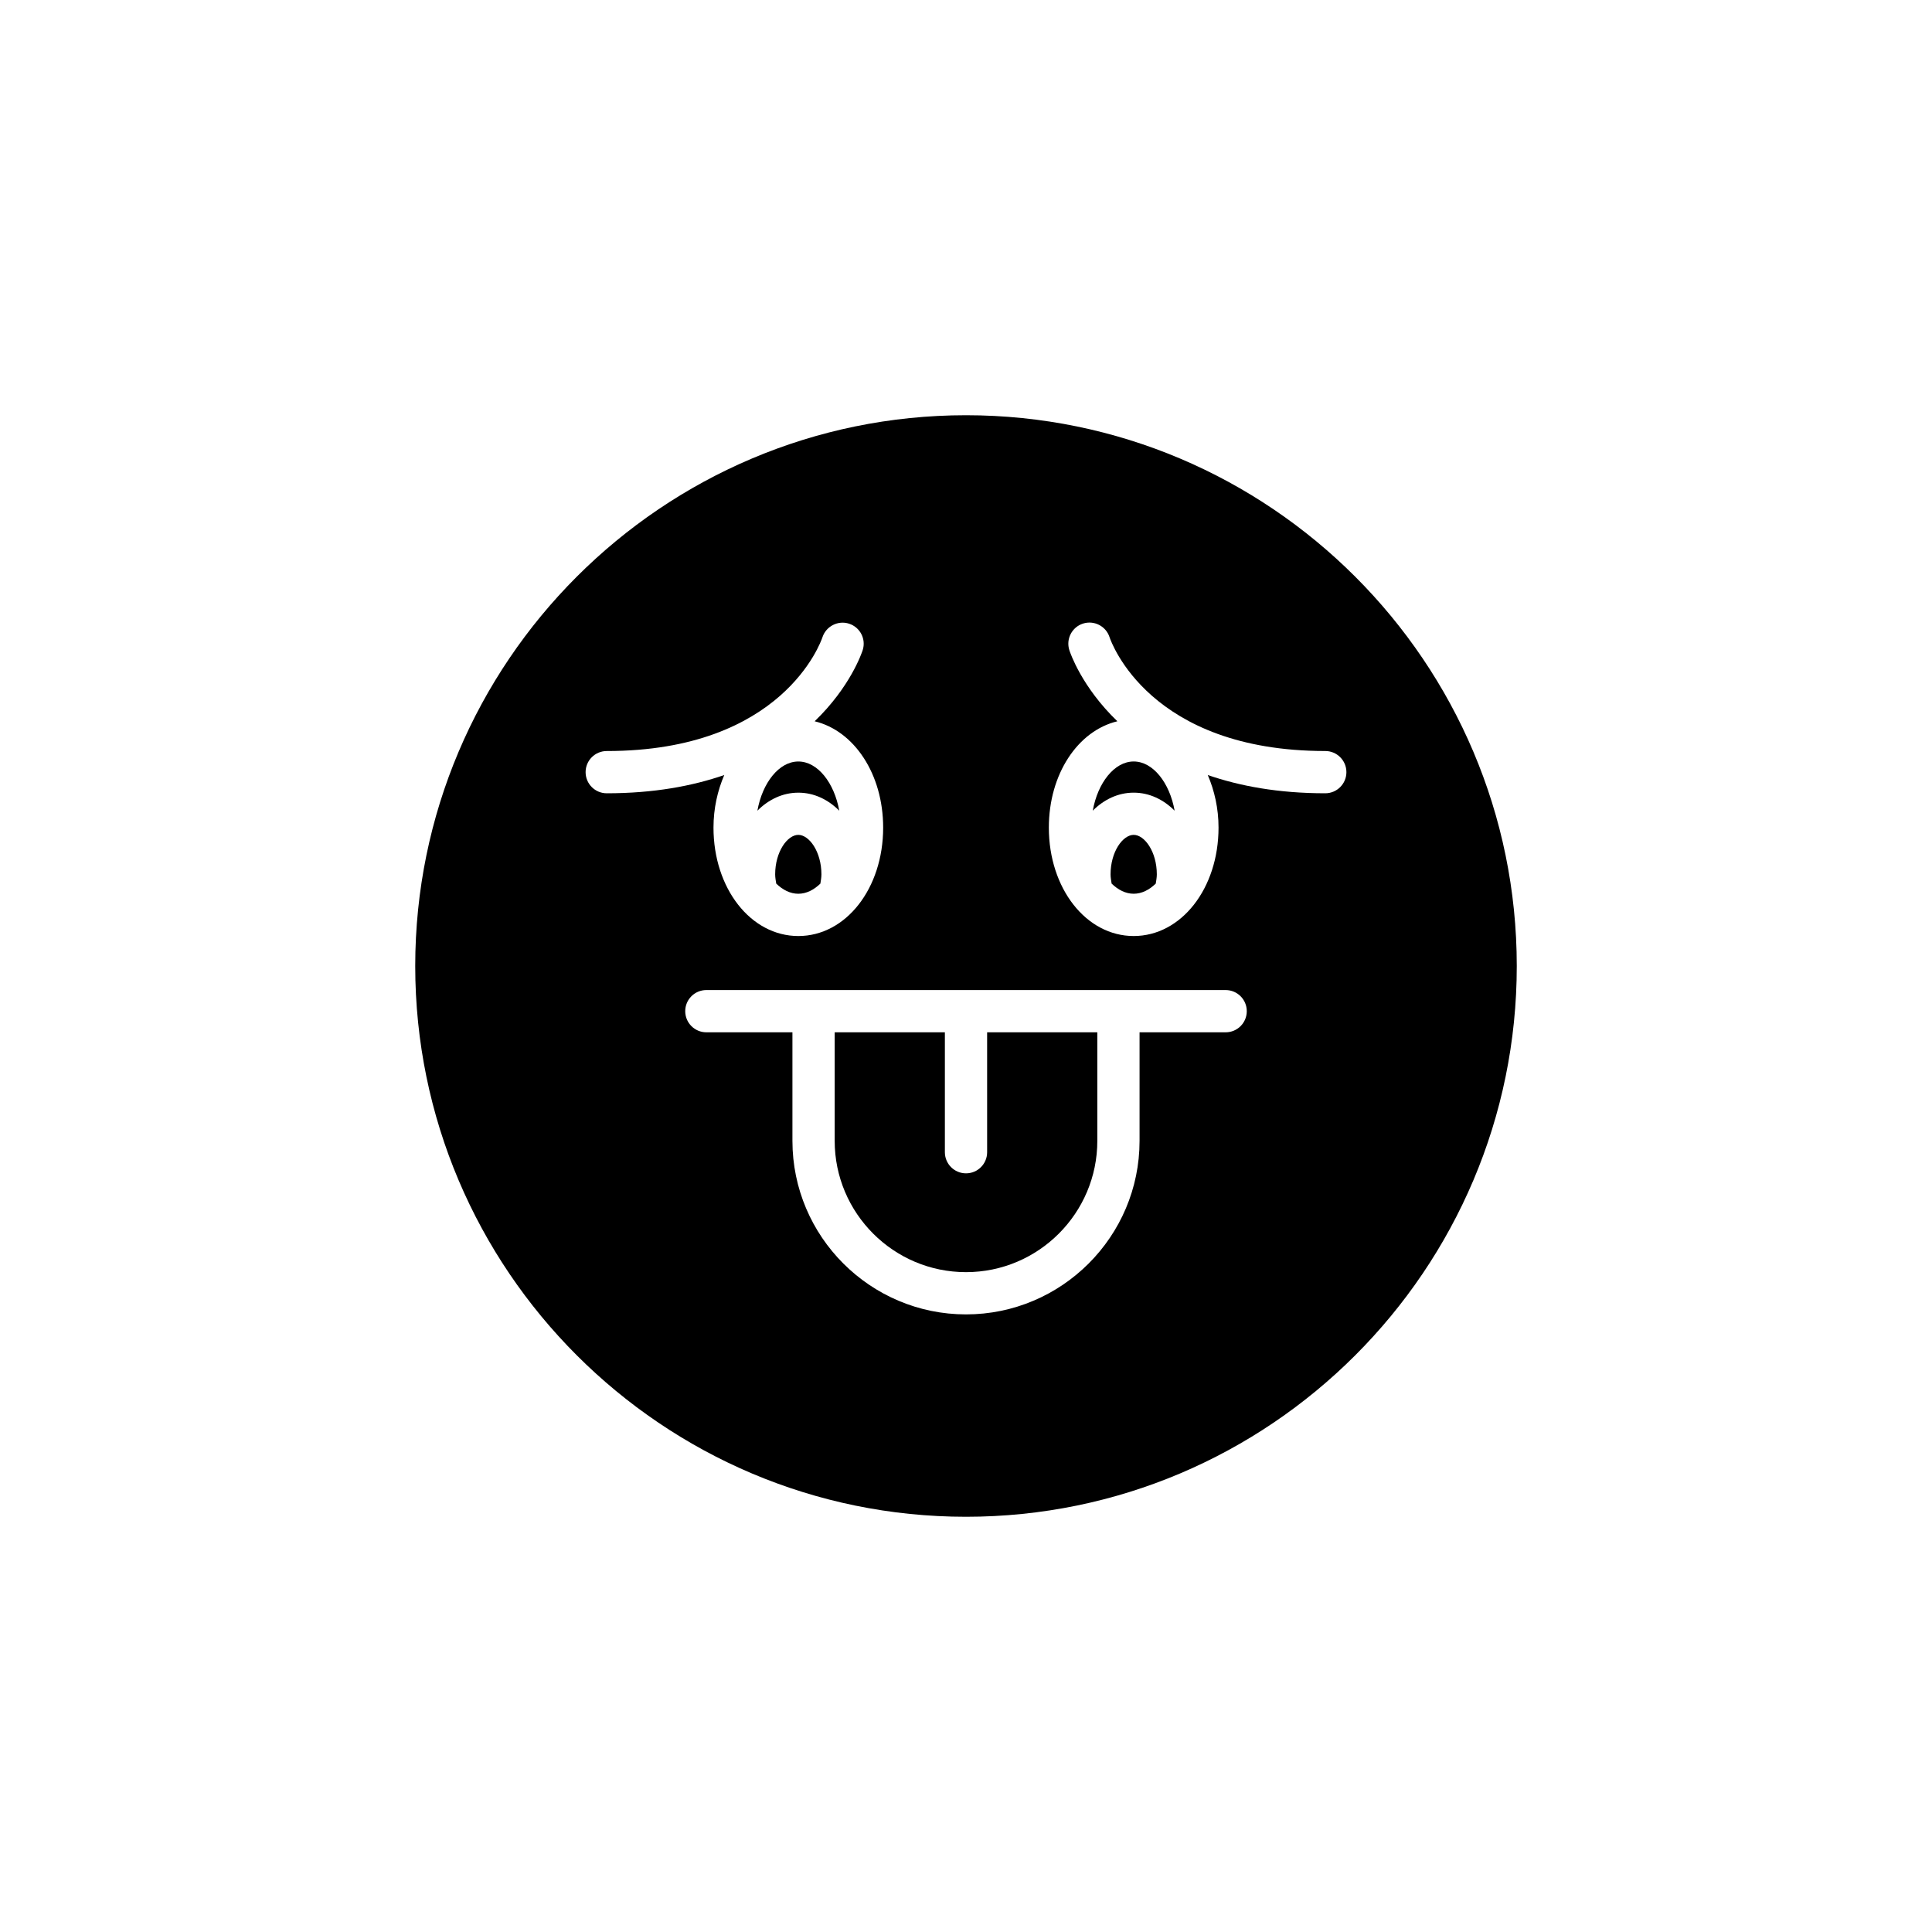 <?xml version="1.0" encoding="UTF-8"?>
<!-- Uploaded to: ICON Repo, www.svgrepo.com, Generator: ICON Repo Mixer Tools -->
<svg fill="#000000" width="800px" height="800px" version="1.1" viewBox="144 144 512 512" xmlns="http://www.w3.org/2000/svg">
 <g>
  <path d="m366.41 358.84c-1.32-7.394-5.731-13.035-10.844-13.035-5.117 0-9.527 5.641-10.848 13.035 2.957-2.953 6.684-4.773 10.848-4.773 4.164-0.004 7.887 1.82 10.844 4.773z"/>
  <path d="m355.56 365.25c-2.894 0-6.133 4.473-6.133 10.465 0 0.84 0.156 1.641 0.281 2.449 1.723 1.668 3.719 2.691 5.852 2.691 2.129 0 4.125-1.02 5.848-2.691 0.125-0.809 0.277-1.605 0.277-2.449 0.004-5.988-3.234-10.465-6.125-10.465z"/>
  <path d="m405.6 449.35c0 3.09-2.508 5.598-5.598 5.598s-5.598-2.508-5.598-5.598v-31.781h-29.203v28.762c0 19.188 15.613 34.801 34.801 34.801s34.801-15.613 34.801-34.801v-28.762h-29.203z"/>
  <path d="m400 254.04c-80.484 0-145.96 65.477-145.96 145.96 0 80.48 65.477 145.96 145.96 145.96s145.96-65.477 145.96-145.96c-0.004-80.484-65.48-145.96-145.96-145.96zm-100.81 94.59c0-3.09 2.508-5.598 5.598-5.598 46.621 0 56.766-28.941 57.176-30.172 0.973-2.918 4.141-4.519 7.047-3.578 2.93 0.949 4.547 4.066 3.613 7-0.238 0.754-3.309 9.797-12.734 18.863 10.465 2.512 18.156 13.977 18.156 28.184 0 16.109-9.875 28.727-22.48 28.727-12.609 0-22.484-12.617-22.484-28.727 0-5.121 1.086-9.816 2.856-13.938-8.449 2.91-18.645 4.836-31.145 4.836-3.098 0-5.602-2.508-5.602-5.598zm169.62 68.941h-22.816v28.762c0 25.363-20.633 45.996-45.996 45.996-25.363 0-45.996-20.633-45.996-45.996v-28.762h-22.812c-3.09 0-5.598-2.508-5.598-5.598s2.508-5.598 5.598-5.598h137.62c3.09 0 5.598 2.508 5.598 5.598 0.004 3.094-2.504 5.598-5.598 5.598zm26.402-63.344c-12.5 0-22.691-1.926-31.141-4.836 1.766 4.121 2.852 8.816 2.852 13.938 0 16.109-9.875 28.727-22.484 28.727s-22.484-12.617-22.484-28.727c0-14.207 7.691-25.672 18.16-28.184-9.426-9.066-12.496-18.109-12.734-18.863-0.934-2.945 0.695-6.094 3.641-7.031 2.93-0.926 6.07 0.68 7.019 3.609 0.43 1.289 10.598 30.168 57.172 30.168 3.09 0 5.598 2.508 5.598 5.598 0 3.094-2.508 5.602-5.598 5.602z"/>
  <path d="m444.44 365.25c-2.891 0-6.129 4.473-6.129 10.465 0 0.844 0.156 1.641 0.281 2.449 1.723 1.668 3.719 2.688 5.848 2.688s4.125-1.02 5.848-2.688c0.125-0.809 0.281-1.609 0.281-2.449 0-5.988-3.238-10.465-6.129-10.465z"/>
  <path d="m444.44 345.8c-5.117 0-9.527 5.641-10.848 13.039 2.957-2.953 6.684-4.777 10.848-4.777s7.891 1.824 10.848 4.777c-1.32-7.398-5.731-13.039-10.848-13.039z"/>
 </g>
</svg>